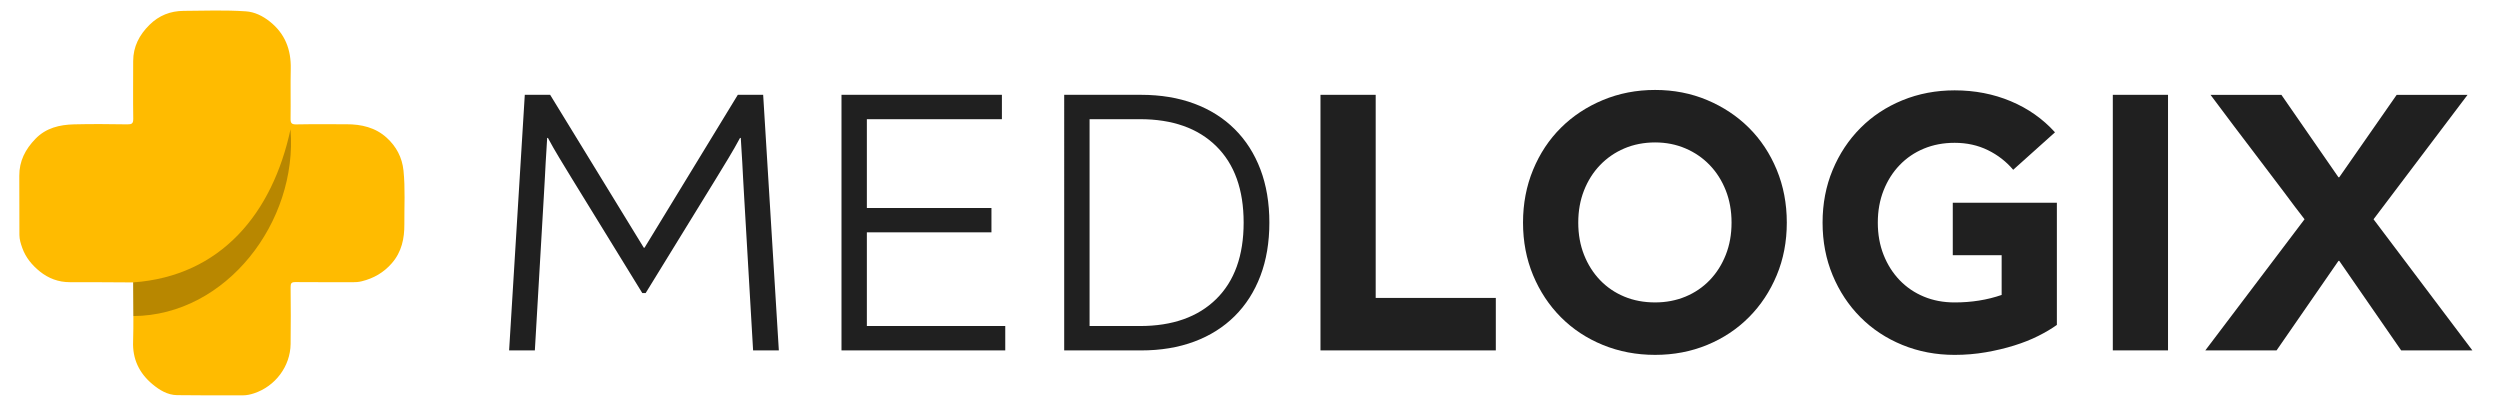 <?xml version="1.0" encoding="UTF-8"?>
<svg id="Layer_1" data-name="Layer 1" xmlns="http://www.w3.org/2000/svg" viewBox="0 0 1796.03 292.54">
  <defs>
    <style>
      .cls-1 {
        fill: #fb0;
      }

      .cls-2 {
        opacity: .28;
      }

      .cls-3 {
        fill: #202020;
      }
    </style>
  </defs>
  <path class="cls-3" d="m461.43,210.54l-50.65-82.38c-2.86-4.66-5.81-9.51-8.84-14.54-3.04-5.02-5.81-9.87-8.31-14.54h-.54c-.18,3.23-.36,6.24-.54,9.02-.18,2.78-.36,5.7-.54,8.75-.18,3.05-.36,6.51-.54,10.36-.18,3.86-.45,8.57-.8,14.13l-6.43,110.38h-18.49l11.26-183.6h18.22l67.27,109.84h.54l67-109.84h18.22l11.26,183.6h-18.49l-6.43-110.38c-.36-5.56-.63-10.27-.8-14.13-.18-3.86-.36-7.31-.54-10.36-.18-3.05-.36-5.96-.54-8.75-.18-2.78-.36-5.79-.54-9.02h-.54c-2.5,4.67-5.27,9.52-8.31,14.54-3.04,5.03-5.99,9.87-8.84,14.54l-50.65,82.38h-2.41Z"/>
  <path class="cls-3" d="m722.19,234.23v17.5h-117.65V68.12h115.24v17.5h-97.02v63.8h89.51v17.5h-89.51v67.3h99.43Z"/>
  <path class="cls-3" d="m819.74,68.12c14.11,0,26.84,2.11,38.19,6.33,11.34,4.22,21.04,10.32,29.08,18.31,8.04,7.99,14.2,17.63,18.49,28.94,4.29,11.31,6.43,24.05,6.43,38.23s-2.14,26.92-6.43,38.23c-4.29,11.31-10.45,20.96-18.49,28.94-8.04,7.99-17.73,14.09-29.08,18.31-11.35,4.22-24.08,6.33-38.19,6.33h-55.21V68.12h55.21Zm-.8,166.1c23.4,0,41.67-6.46,54.81-19.38s19.7-31.23,19.7-54.92-6.57-42-19.7-54.92c-13.13-12.92-31.4-19.38-54.81-19.38h-36.18v148.6h36.18Z"/>
  <path class="cls-3" d="m1074.61,214.04v37.69h-125.96V68.12h39.66v145.91h86.3Z"/>
  <path class="cls-3" d="m1189.04,64.62c13.4,0,25.86,2.42,37.39,7.27,11.52,4.85,21.53,11.49,30.02,19.92,8.48,8.44,15.14,18.49,19.97,30.15,4.82,11.67,7.24,24.32,7.24,37.96s-2.41,26.25-7.24,37.82-11.48,21.63-19.97,30.15c-8.49,8.53-18.49,15.17-30.02,19.92-11.52,4.75-23.99,7.13-37.39,7.13s-25.91-2.38-37.52-7.13c-11.62-4.75-21.67-11.4-30.15-19.92-8.49-8.52-15.14-18.58-19.97-30.15-4.82-11.58-7.24-24.18-7.24-37.82s2.41-26.29,7.24-37.96c4.82-11.66,11.48-21.71,19.97-30.15,8.48-8.43,18.53-15.08,30.15-19.92,11.61-4.85,24.12-7.27,37.52-7.27Zm0,152.64c7.86,0,15.14-1.39,21.84-4.17,6.7-2.78,12.5-6.73,17.42-11.84,4.91-5.12,8.75-11.17,11.52-18.17,2.77-7,4.15-14.71,4.15-23.15s-1.39-16.15-4.15-23.15c-2.77-7-6.61-13.06-11.52-18.17-4.92-5.12-10.72-9.11-17.42-11.98-6.7-2.87-13.98-4.31-21.84-4.31s-15.41,1.44-22.11,4.31c-6.7,2.87-12.51,6.86-17.42,11.98-4.92,5.11-8.76,11.17-11.52,18.17-2.77,7-4.15,14.72-4.15,23.15s1.38,16.15,4.15,23.15c2.77,7,6.61,13.06,11.52,18.17,4.91,5.11,10.72,9.06,17.42,11.84,6.7,2.79,14.07,4.17,22.11,4.17Z"/>
  <path class="cls-3" d="m1477.68,145.66v87.76c-3.75,2.69-8.22,5.34-13.4,7.94-5.18,2.6-10.95,4.89-17.29,6.86-6.34,1.98-13.13,3.59-20.37,4.85-7.24,1.25-14.7,1.88-22.38,1.88-13.4,0-25.91-2.38-37.52-7.13-11.62-4.75-21.67-11.4-30.15-19.92-8.49-8.52-15.14-18.58-19.97-30.15-4.82-11.58-7.24-24.18-7.24-37.82s2.41-26.25,7.24-37.82c4.82-11.58,11.48-21.62,19.97-30.15,8.48-8.52,18.53-15.16,30.15-19.92,11.61-4.75,24.12-7.13,37.52-7.13,14.47,0,27.91,2.6,40.33,7.81,12.42,5.21,23,12.65,31.76,22.34l-30.02,26.92c-5-5.92-11.08-10.63-18.22-14.13-7.15-3.5-15.1-5.25-23.85-5.25-8.04,0-15.41,1.39-22.11,4.17-6.7,2.78-12.51,6.73-17.42,11.85-4.92,5.11-8.76,11.17-11.52,18.17-2.77,7-4.15,14.72-4.15,23.15s1.38,16.15,4.15,23.15c2.77,7,6.61,13.06,11.52,18.17,4.91,5.11,10.72,9.06,17.42,11.84,6.7,2.79,14.07,4.17,22.11,4.17,12.15,0,23.4-1.79,33.77-5.38v-28.54h-35.11v-37.69h74.77Z"/>
  <path class="cls-3" d="m1517.87,251.73V68.12h39.66v183.6h-39.66Z"/>
  <path class="cls-3" d="m1776.22,251.73h-51.19l-44.49-64.34h-.54l-44.49,64.34h-51.19l71.29-94.22c-3.93-5.02-9.02-11.75-15.28-20.19-5.36-7.18-12.33-16.38-20.9-27.59-8.58-11.21-19.03-25.08-31.36-41.59h50.92l41,59.23h.54l41.27-59.23h50.92l-67.54,89.38,71.02,94.22Z"/>
  <path class="cls-1" d="m95.63,202.89c-15.15-.07-30.31-.22-45.46-.17-8.14.03-15.36-2.73-21.5-7.66-5.56-4.47-10.18-9.95-12.67-16.94-1.09-3.05-2.04-6.11-2.06-9.31-.09-14.15.02-28.29-.08-42.44-.08-10.63,4.32-19.11,11.57-26.6,7.69-7.95,17.44-10.16,27.78-10.43,12.75-.33,25.51-.18,38.27,0,3.19.04,4.31-.56,4.25-4.07-.22-13.76-.04-27.53-.05-41.3-.01-10.48,4.4-18.87,11.71-26.11,6.84-6.77,15.04-9.97,24.5-10.05,14.9-.11,29.82-.67,44.68.33,6.32.42,12.11,3.26,17.21,7.3,11.02,8.74,15.42,20.24,15.1,34.06-.27,11.87.06,23.75-.13,35.62-.05,3.21.59,4.32,4.08,4.25,11.99-.24,24-.08,36-.1,10.77-.02,20.9,2.3,29.01,9.71,6.84,6.25,11.06,14.05,12.04,23.58,1.32,12.84.52,25.67.62,38.51.08,10.22-1.92,19.89-8.98,28.01-5.86,6.75-13.1,10.9-21.65,13-2.18.53-4.36.7-6.63.68-13.64-.09-27.28.05-40.92-.1-2.89-.03-3.57.8-3.54,3.6.14,13.64.19,27.28,0,40.92-.22,16.03-11.01,30.35-26.27,35.39-2.6.86-5.24,1.45-7.98,1.45-15.79,0-31.58.11-47.36-.14-6.81-.11-12.53-3.61-17.59-7.82-9.57-7.95-14.47-18.15-13.95-30.8.25-6.05.14-12.12.19-18.17l-.15-24.18Z"/>
  <path class="cls-2" d="m95.63,202.89c63.19-4.52,100.17-49.79,113.08-109.99,5.3,66.4-46.16,133.74-112.93,134.16-.05-8.06-.1-16.12-.15-24.18Z"/>
</svg>
